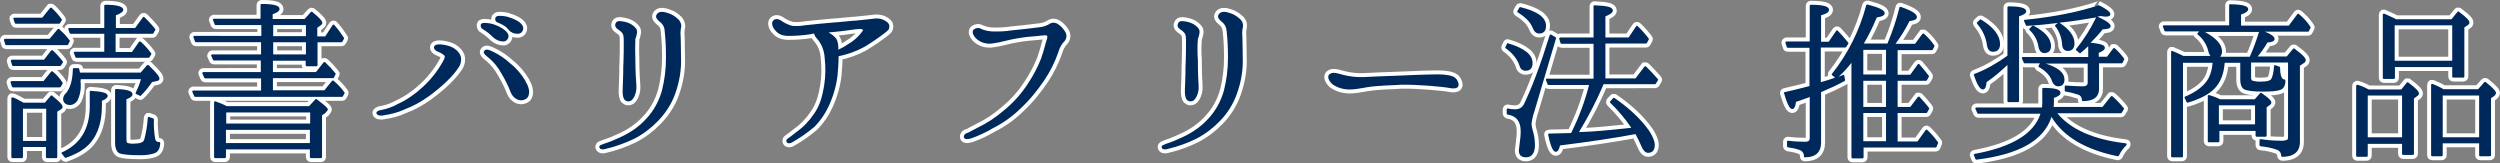 <?xml version="1.0" encoding="utf-8"?>
<!-- Generator: Adobe Illustrator 26.4.1, SVG Export Plug-In . SVG Version: 6.00 Build 0)  -->
<svg version="1.1" id="レイヤー_1" xmlns="http://www.w3.org/2000/svg" xmlns:xlink="http://www.w3.org/1999/xlink" x="0px"
	 y="0px" viewBox="0 0 947.1 61.9" style="enable-background:new 0 0 947.1 61.9;" xml:space="preserve">
<rect x="0" y="0" width="947.1" height="61.9" fill="#808080" stroke="none"/>
<style type="text/css">
	.st0{fill:none;stroke:#FFFFFF;stroke-width:3;stroke-miterlimit:10;}
	.st1{fill:#00295B;}
</style>
<g>
	<g>
		<path class="st0" d="M23.7,40.5c0-0.6-0.5-1.5-4-4.3c-0.2-0.1-0.4-0.1-0.5,0.1l-2.2,2.6l-8.1,0c-0.4-0.2-0.9-0.5-1.3-0.7
			c-0.9-0.5-1.8-1-2.7-1.3c-0.1,0-0.2,0-0.4,0c-0.1,0.1-0.2,0.2-0.2,0.3v22.3c0,0.2,0.2,0.4,0.4,0.4h3.6c0.2,0,0.4-0.2,0.4-0.4v-3.8
			h8.7v3.8c0,0.2,0.2,0.4,0.4,0.4h3.5c0.2,0,0.4-0.2,0.4-0.4V42.3l1.1-0.7C23.7,41.2,23.7,40.7,23.7,40.5z M8.7,53.4V41.2h8.8v12.2
			H8.7z"/>
		<path class="st0" d="M25.8,16.9l0.6-1.2c0.1-0.1,0.1-0.3,0-0.4c-1-1.3-2.1-2.6-3.3-3.6c-0.2-0.3-0.4-0.5-0.7-0.7
			c-0.2-0.1-0.4-0.1-0.5,0l-3.1,3.7H1.9c-0.1,0-0.2,0.1-0.3,0.2s-0.1,0.2-0.1,0.3L2,16.8c0,0.2,0.2,0.3,0.4,0.3h23.1
			C25.6,17.1,25.7,17,25.8,16.9z"/>
		<path class="st0" d="M4.9,33.1h17.8c0.1,0,0.3-0.1,0.3-0.2l0.7-1.2c0.1-0.1,0.1-0.3,0-0.4c-1-1.6-2.3-3-3.7-4.2
			C19.9,27,19.9,27,19.7,27c-0.1,0-0.2,0.1-0.3,0.1l-2.9,3.6H4.4c-0.1,0-0.2,0.1-0.3,0.2c-0.1,0.1-0.1,0.2-0.1,0.3l0.5,1.6
			C4.6,33,4.8,33.1,4.9,33.1z"/>
		<path class="st0" d="M60.3,53.8c-0.7,0.1-1.4-0.4-1.5-1.1c0,0,0,0,0,0c-0.4-2.4-0.6-4.9-0.5-7.4c0-0.2-0.1-0.3-0.2-0.4l-1.6-0.6
			c-0.1,0-0.2,0-0.3,0c-0.1,0.1-0.2,0.2-0.2,0.3c-0.2,2.8-0.6,5.6-1.4,8.4c-0.3,0.9-1.5,1.4-3.7,1.4c-0.9,0.1-1.9,0-2.7-0.3
			c-0.2-0.1-0.3-0.5-0.3-1.3V37.6c1.6-0.6,2.3-1.2,2.3-1.9c0-1.2-1.8-1.8-6.2-2c-0.1,0-0.2,0-0.3,0.1s-0.1,0.2-0.1,0.3v20
			c0,2,0.6,3.5,1.7,4c1,0.4,3.7,0.7,7.3,0.7c0,0,0,0,0,0c0.3,0,0.7,0,1,0c1.6,0,3.2-0.2,4.8-0.7c1.5-0.5,2.2-1.8,2.3-3.8
			c0-0.1,0-0.2-0.1-0.3C60.6,53.8,60.4,53.8,60.3,53.8z"/>
		<path class="st0" d="M34.4,34.4c-0.1,0-0.2,0-0.3,0.1C34,34.6,34,34.7,34,34.8v5.5c0,8.4-3.5,14.3-10.5,17.4
			c-0.1,0-0.2,0.1-0.2,0.2c0,0.1,0,0.2,0.1,0.3l1.1,1.4c0.1,0.1,0.2,0.2,0.3,0.2c0,0,0.1,0,0.1,0c4.3-1.5,7.5-3.4,9.6-6
			c2.7-3.3,4.1-7.9,4.1-13.6v-2c1.5-0.6,2.2-1.2,2.2-1.9C40.7,35.2,38.9,34.7,34.4,34.4z"/>
		<path class="st0" d="M4.6,24.7c0,0.2,0.2,0.3,0.4,0.3h17.8c0.1,0,0.2-0.1,0.3-0.2l0.7-1.1c0.1-0.1,0.1-0.3,0-0.4
			c-1.1-1.5-2.4-2.9-3.8-4.2C19.9,19,19.8,19,19.7,19c-0.1,0-0.2,0.1-0.3,0.1l-2.7,3.5l-12.2,0c0,0,0,0,0,0c-0.1,0-0.2,0.1-0.3,0.2
			c-0.1,0.1-0.1,0.2-0.1,0.3L4.6,24.7z"/>
		<path class="st0" d="M26.4,12.6c0.1,0.1,0.2,0.2,0.4,0.2h12.7v6.8H28.3c-0.1,0-0.2,0.1-0.3,0.2c-0.1,0.1-0.1,0.2,0,0.3l0.6,1.6
			c0.1,0.1,0.2,0.2,0.3,0.2h27.4c0.1,0,0.3-0.1,0.3-0.2l0.7-1.1c0.1-0.1,0.1-0.3,0-0.4c-1.2-1.6-2.5-3.1-4-4.4
			c-0.1-0.1-0.2-0.1-0.3-0.1c-0.1,0-0.2,0.1-0.3,0.1L50,19.7h-6.2v-6.9h14c0.1,0,0.3-0.1,0.3-0.2l0.7-1.2c0.1-0.1,0.1-0.3,0-0.4
			C58,9.9,57,8.9,56.1,7.9l-1.4-1.4c-0.1-0.1-0.2-0.1-0.3-0.1c-0.1,0-0.2,0.1-0.3,0.2l-2.9,4h-7.3V5.8c1.9-0.7,2.8-1.4,2.8-2.1
			c0-1.2-2.3-1.9-6.8-1.9c-0.2,0-0.4,0.2-0.4,0.4v8.4H26.2c-0.1,0-0.2,0.1-0.3,0.2c-0.1,0.1-0.1,0.2,0,0.3L26.4,12.6z"/>
		<path class="st0" d="M5.6,8.7C5.7,8.9,5.8,9,6,9h16.4c0.1,0,0.2-0.1,0.3-0.2l0.7-1.1c0.1-0.1,0.1-0.3,0-0.4
			c-1.1-1.5-2.4-3-3.8-4.3c-0.1-0.1-0.2-0.1-0.3-0.1c-0.1,0-0.2,0.1-0.3,0.1l-3,3.7l-10.6,0h0c-0.1,0-0.2,0.1-0.3,0.2
			S5.1,7.1,5.1,7.2L5.6,8.7z"/>
		<path class="st0" d="M51.6,35.6l1.4,0.7c0.1,0.1,0.3,0,0.4-0.1c1.5-1.5,2.9-3.2,4.2-5.1l1.8-0.4c0.4-0.1,1-0.2,1-0.9
			c0-0.6-0.5-1.7-4.1-5.1c-0.1-0.1-0.2-0.1-0.3-0.1c-0.1,0-0.2,0.1-0.3,0.1l-2.4,2.8l-23,0c-0.1-0.5-0.2-1-0.3-1.4
			c0-0.2-0.2-0.3-0.3-0.3L28,25.8c-0.1,0-0.2,0-0.3,0.1c-0.1,0.1-0.1,0.2-0.1,0.3c-0.1,4.2-1,7.3-2.7,9.2c-0.6,0.5-0.9,1.2-1,2
			c0,0.9,0.4,2.4,2.8,2.4c0,0,0,0,0,0c1.1-0.1,2.1-0.8,2.7-1.8c0.9-1.9,1.3-3.9,1.2-6c0-0.2,0-0.6-0.1-1.1L30.6,30h22.8
			c-0.5,1.8-1.2,3.5-2,5.1C51.3,35.3,51.4,35.6,51.6,35.6z"/>
		<path class="st0" d="M126.4,30.6c-0.1-0.1-0.2-0.1-0.3-0.1c-0.1,0-0.2,0.1-0.3,0.1l-2.9,3.6h-19.5v-4.6h22.8
			c0.1,0,0.3-0.1,0.3-0.2l0.6-1.2c0.1-0.1,0.1-0.3,0-0.4c-1.2-1.5-2.5-2.9-3.9-4.2c-0.1-0.1-0.2-0.1-0.3-0.1c-0.1,0-0.2,0.1-0.3,0.1
			l-2.9,3.7h-16.3V23h12.4v1.7c0,0.2,0.2,0.4,0.4,0.4h3.7c0.2,0,0.4-0.2,0.4-0.4V16h9.1c0.1,0,0.3-0.1,0.3-0.2l0.6-1.1
			c0.1-0.1,0.1-0.3,0-0.4c-1.1-1.7-2.3-3.3-3.7-4.9c-0.1-0.1-0.2-0.1-0.3-0.1c-0.1,0-0.2,0.1-0.3,0.2l-2.8,4.3h-3v-3.3l1.3-0.9
			c0.3-0.2,0.6-0.5,0.6-0.9c0-0.6-0.5-1.5-3.8-4.2c-0.2-0.1-0.4-0.1-0.5,0l-2.4,2.7h-12.1V5.4c1.7-0.6,2.6-1.2,2.6-2
			c0-1.3-2.1-1.9-6.8-1.9c-0.2,0-0.4,0.2-0.4,0.4v5.2H81c-0.1,0-0.2,0.1-0.3,0.2s-0.1,0.2,0,0.3l0.6,1.6c0.1,0.1,0.2,0.3,0.4,0.3
			h17.3v4.1H73.6c-0.1,0-0.2,0.1-0.3,0.2c-0.1,0.1-0.1,0.2,0,0.4l0.6,1.6c0.1,0.1,0.2,0.2,0.3,0.2h24.7v4.6H80.4
			c-0.1,0-0.2,0.1-0.3,0.2C80,20.9,80,21,80,21.1l0.7,1.6c0.1,0.1,0.2,0.2,0.3,0.2h17.8v4.4H77c-0.1,0-0.2,0.1-0.3,0.2
			c-0.1,0.1-0.1,0.2,0,0.4l0.7,1.6c0.1,0.1,0.2,0.2,0.3,0.2h21.2v4.6H73.2c-0.1,0-0.2,0.1-0.3,0.2c-0.1,0.1-0.1,0.2,0,0.4l0.7,1.6
			c0.1,0.1,0.2,0.2,0.3,0.2h55.7c0.1,0,0.3-0.1,0.3-0.2l0.6-1.1c0.1-0.1,0.1-0.3,0-0.4C129.3,33.3,127.9,31.9,126.4,30.6z
			 M103.5,13.6V9.5h12.4v4.2H103.5z M115.9,16v4.6h-12.4V16L115.9,16z"/>
		<path class="st0" d="M120,37.6c-0.2-0.1-0.4-0.1-0.5,0l-2.4,2.6l-31.2,0c-1.4-0.7-2.8-1.3-4.3-1.8c-0.1,0-0.2,0-0.3,0
			c-0.1,0.1-0.2,0.2-0.2,0.3v20.8c0,0.2,0.2,0.4,0.4,0.4h3.7c0.2,0,0.4-0.2,0.4-0.4v-2.9h31.8v2.9c0,0.2,0.2,0.4,0.4,0.4h3.8
			c0.2,0,0.4-0.2,0.4-0.4V43.7l1.4-1l0.2-0.3c0.4-0.4,0.6-0.7,0.6-1C124.1,40.9,123.4,40.2,120,37.6z M117.4,49.2v5l-31.8,0v-5
			H117.4z M85.7,46.8v-4.2h31.8v4.2H85.7z"/>
		<path class="st0" d="M171.1,17.8c-1.4-0.6-2.9-0.9-4.5-1c-2,0-2.2,0.8-2.2,1.2c0,0.6,0.5,1.2,1.5,1.6c0.9,0.3,1.7,0.8,2.4,1.4
			c0.4,0.3,0.2,1-0.4,2.1c-2.1,3.8-4.7,7.1-7.9,10c-2.8,2.6-6,4.8-9.5,6.4c-1.8,1-3.7,1.7-5.8,2.1c-1.4,0.2-2.1,0.6-2.1,1.2
			c0,0.2,0.1,0.4,0.3,0.6c0.3,0.3,0.9,0.4,1.5,0.4c0.3,0,0.6,0,0.9-0.1c2.8-0.4,5.5-1.1,8.1-2.3c3.2-1.2,6.2-2.9,9-4.9
			c5.1-3.7,9.5-7.9,11.5-11.2c0.8-1.3,1-2.8,0.6-4.1C173.8,19.4,172.2,18.3,171.1,17.8z"/>
		<path class="st0" d="M188.5,8.5c2.1,0.9,3.2,1.5,4.2,2.8c0.8,1,2,1.5,3.3,1.5c0.3,0,0.5,0,0.8-0.1c0.2-0.1,0.4-0.2,0.6-0.3
			c0.4-0.3,0.7-0.8,0.8-1.4c0.1-0.5-0.1-1.1-0.4-1.5c-0.8-1.4-3.3-2.4-4.5-2.8c-1.3-0.5-2.6-0.7-4-0.7c-0.4,0-1.1,0-1.5,0.5
			c0,0.1-0.1,0.2-0.1,0.3C187.4,7.5,187.8,8.3,188.5,8.5z"/>
		<path class="st0" d="M190.5,15.7c0.2,0,0.3,0,0.5,0c0,0,0,0,0,0c0.2-0.1,0.5-0.1,0.7-0.3c0.5-0.3,0.8-0.8,0.9-1.3s0-1.1-0.3-1.5
			c-0.8-1.3-2.9-2.5-4.5-3.1c-1.3-0.5-2.6-0.8-3.9-0.8c-0.5-0.1-1.1,0-1.6,0.3c-0.1,0-0.1,0.1-0.1,0.2c-0.3,0.8,0.1,1.6,0.8,1.9
			c1.5,0.9,2.8,2,4,3.2C188,15.1,189.2,15.7,190.5,15.7z"/>
		<path class="st0" d="M199.1,30.7c-1.5-2.5-3.4-4.8-5.7-6.6c-2-1.9-4.3-3.4-6.8-4.6c-1.3-0.6-2.4-1.1-3.1-0.3
			c-0.2,0.2-0.3,0.5-0.2,0.7c0.1,0.6,0.7,1.1,1.6,1.8c2.1,1.7,3.8,3.8,5.1,6.2c1.3,2.2,2.5,4.5,3.4,6.9c0.5,1.4,1.5,2.4,2.6,2.9
			c0.5,0.2,0.9,0.3,1.4,0.3c0.5,0,1-0.1,1.4-0.3c0.8-0.3,1.3-0.9,1.5-1.7c0.4-1.4,0-3.3-1.2-5.1C199.1,30.8,199.1,30.8,199.1,30.7z"
			/>
		<path class="st0" d="M234.6,11.5l0.2,0.1c1.1,0.9,1.5,1.4,1.5,3.5c0,0.5,0,1.1,0,1.6c0,1.7,0,3.6-0.1,6.6c-0.1,1.5-0.1,3-0.1,4.4
			c-0.1,2.4-0.1,4.4-0.2,5.9c-0.1,2.3,0.1,3.5,0.8,4.3c0.1,0.1,0.3,0.2,0.5,0.3c0.3,0.2,0.6,0.2,0.9,0.2c0.7,0,1.3-0.4,1.7-1
			c1-1.4,1.4-3.1,1.3-4.8c-0.1-1.2-0.4-5.5-0.4-10c-0.1-2.6-0.1-5.2,0-7.8c0.1-0.3,0.2-0.6,0.3-0.9c0.3-1.1,0.7-2.3-0.2-3.3
			c-1.1-1.3-2.7-2.1-4.4-2.4c-1.7-0.3-2.8-0.4-3.2,0.7C232.7,10.1,233.6,10.8,234.6,11.5z"/>
		<path class="st0" d="M256.5,6.9c-0.9-0.8-1.9-1.4-3-1.8c-2.5-0.9-3.8-0.8-4.6,0.2c-1,1.2,0.3,2.3,1.1,3c1.1,0.8,1.8,2.1,1.8,3.5
			c0.4,3.4,0.5,6.8,0.5,10.2c0,4.1-0.5,8.2-1.5,12.2c-1.1,4-3.1,7.7-5.9,10.7c-2.7,3-6,5.3-9.7,7c-2.1,1-4.3,1.9-6.5,2.6
			c-0.2,0.1-0.3,0.1-0.5,0.2c-0.5,0.2-1,0.3-1.1,0.7c-0.1,0.2-0.1,0.3,0,0.5c0.2,0.5,0.6,0.7,1.3,0.7c0.3,0,0.7-0.1,1.1-0.2
			c3.8-0.9,7.4-2.2,10.9-3.9c3.3-1.7,6.3-4,8.9-6.7c2.9-3,5.1-6.4,6.5-10.3c1.6-4.5,2.4-9.1,2.2-13.8c0-2.7-0.1-4.9-0.1-6.6
			c0-1-0.1-1.9-0.1-2.5c0-0.9,0.1-1.7,0.3-2.6C258.1,8.7,257.5,7.6,256.5,6.9z"/>
		<path class="st0" d="M335.4,7.9C335.4,7.9,335.4,7.9,335.4,7.9c-1.1-0.7-2.4-1-3.8-0.9c-1.4,0.2-4.4,0.5-7.4,0.8l-1.5,0.1
			c-2.9,0.3-6.2,0.6-7.8,0.7c-1.5,0.1-2.9,0.3-4.4,0.4c-1.7,0.2-3.5,0.4-5.8,0.6c-1.5,0.3-3,0.3-4.5,0.2c-1.3-0.3-2.6-0.9-3.7-1.6
			c-0.7-0.5-2.4-1.7-3.6-0.4c-0.7,0.7-0.4,2.3,0.6,3.5c1,1.2,2.2,2.3,5.3,2.3c2.7,0,5.4-0.2,8.1-0.6c0.5-0.1,1-0.2,1.5-0.3
			c0.2,0.7,0.5,1.3,1,1.8c1.8,2,2.8,4.5,3,7.2c0.4,3.6,0.4,7.2-0.2,10.8c-0.6,3.5-1.4,7.2-3.8,10.6c-1.8,2.7-4.1,5.1-6.8,7
			c-0.7,0.5-1.3,1-1.8,1.4c-0.6,0.4-1,0.8-1.4,1c-0.5,0.3-0.6,0.8-0.4,1.3c0.2,0.3,0.5,0.5,0.9,0.5c0.3,0,0.6-0.1,0.9-0.2
			c3.2-1.8,6.1-3.8,8.9-6.2c2.2-2.3,4-4.9,5.3-7.8c1.7-3.7,2.8-7.5,3.3-11.5c0.2-2.4,0.4-4.9,0.4-7.3c3.4-0.7,6.6-1.8,9.7-3.5
			c2.7-1.6,5.3-3.4,7.8-5.3c1.6-1.2,1.7-1.6,1.7-2.4C337,9,336.2,8.4,335.4,7.9z M325.8,13C325.8,13,325.8,13,325.8,13
			c-1.2,1.4-2.6,2.6-4.3,3.6c-1.2,0.8-2.5,1.6-3.9,2.2c0-0.1,0-0.2,0-0.3c0-0.2,0-0.5,0-0.7c-0.1-1.4-0.3-3-1.6-4
			c-0.6-0.6-1.4-1.1-2.1-1.5c1.1-0.1,2.2-0.2,3.1-0.3c1.5-0.1,3.3-0.4,4.9-0.6c1.5-0.2,2.8-0.4,3.4-0.4c1.2-0.1,1.6,0.2,1.7,0.4
			C327,11.3,327,11.6,325.8,13z"/>
		<path class="st0" d="M400.6,9C400.6,9,400.6,9,400.6,9c-1.5-0.8-2.6-0.3-3.6,0.4c-1.2,0.6-2.5,0.9-3.9,1c-2.2,0.3-6.6,0.8-9.8,1.1
			c-2.5,0.4-5.1,0.5-7.6,0.4c-1.4-0.1-2.7-0.4-3.9-0.9c-0.9-0.6-2-0.5-2.8,0.1c-0.3,0.2-0.5,0.6-0.5,1c0,1,0.8,2.2,1.9,3
			c1.7,1.3,3.9,1.7,6,1.3c1.4-0.2,2.9-0.5,4.4-0.9c1.4-0.3,2.8-0.7,4.2-0.9c2.8-0.5,5.6-0.8,8.5-1l0.8-0.1c1-0.1,2.1-0.2,2.3,0
			c0.3,0.3,0.2,0.9-0.2,2c-0.2,0.5-0.3,1.1-0.5,1.8c-0.4,1.4-0.9,3.2-1.5,4.9c-1.3,3.3-3,6.5-5,9.5c-2.5,3.9-5.7,7.4-9.3,10.3
			c-2.9,2.5-6.1,4.6-9.6,6.3c-1.1,0.6-1.9,1-2.5,1.3c-0.7,0.4-1.2,0.7-1.6,0.8c-0.5,0.1-0.9,0.4-1.1,0.8c-0.2,0.3-0.2,0.6-0.1,0.9
			c0.1,0.4,0.5,0.6,1.2,0.6c0.4,0,1-0.1,1.6-0.3c2.8-1,5.6-2.3,8.1-3.8c3.8-1.9,7.2-4.3,10.2-7.2c3.6-3.3,6.7-7.1,9.4-11.1
			c2.2-3.3,4-6.9,5.3-10.7c0.4-1.4,1.1-2.7,2-3.7c1-0.9,1.3-2.4,0.7-3.6C402.9,10.9,401.9,9.8,400.6,9z"/>
		<path class="st0" d="M447.6,11.5l0.2,0.1c1.1,0.9,1.5,1.4,1.5,3.5c0,0.5,0,1.1,0,1.6c0,1.7,0,3.6-0.1,6.6c-0.1,1.5-0.1,3-0.1,4.4
			c-0.1,2.4-0.1,4.4-0.2,5.9c-0.1,2.3,0.1,3.5,0.8,4.3c0.1,0.1,0.3,0.2,0.5,0.3c0.3,0.2,0.6,0.2,0.9,0.2c0.7,0,1.3-0.4,1.7-1
			c1-1.4,1.4-3.1,1.3-4.8c-0.1-0.8-0.3-5.2-0.3-10c-0.2-2.6-0.2-5.2,0-7.8c0.1-0.3,0.2-0.6,0.3-0.9c0.3-1.1,0.7-2.3-0.2-3.3
			c-1.1-1.3-2.7-2.1-4.4-2.4c-1.6-0.3-2.8-0.4-3.2,0.7C445.7,10.1,446.6,10.8,447.6,11.5z"/>
		<path class="st0" d="M469.4,6.9c-0.9-0.8-1.9-1.4-3-1.8c-2.5-0.9-3.7-0.8-4.6,0.2c-1,1.2,0.3,2.3,1.1,3c1.1,0.8,1.7,2.1,1.8,3.5
			c0.4,3.4,0.5,6.8,0.5,10.2c0,4.1-0.5,8.2-1.5,12.2c-1.1,4-3.1,7.7-5.9,10.7c-2.7,3-6,5.3-9.7,7c-2.1,1-4.2,1.9-6.4,2.6
			c-0.2,0.1-0.3,0.1-0.4,0.2c-0.6,0.2-1.4,0.5-1.2,1.2c0.1,0.5,0.6,0.7,1.3,0.7c0.3,0,0.7-0.1,1.1-0.2c3.8-0.9,7.4-2.2,10.8-3.9
			c3.3-1.7,6.3-4,8.9-6.7c2.9-3,5-6.4,6.4-10.3c1.6-4.5,2.4-9.1,2.2-13.8c0-2.7-0.1-4.9-0.1-6.6c0-1-0.1-1.9-0.1-2.5
			c0-0.9,0.1-1.7,0.3-2.6C471,8.7,470.4,7.6,469.4,6.9z"/>
		<path class="st0" d="M550.2,28.9c-1.7-0.7-5-0.8-7.5-0.7c-1.4,0-3.9,0.1-6.6,0.2c-2.9,0.1-5.9,0.2-7.5,0.3c-3,0.1-8.8,0.3-12,0.5
			c-2.6,0.1-5.1-0.2-7.6-0.8c-0.3-0.1-0.5-0.2-0.8-0.2c-1.6-0.5-3.4-1-4.5-0.1c-0.3,0.2-0.5,0.6-0.5,1.1c0,0.9,0.7,2,1.7,2.8
			c1.9,1.3,4.1,1.9,6.4,1.9c0.1,0,0.2,0,0.2,0c1.5,0,3.3-0.3,5-0.6c1.1-0.2,2.2-0.4,3.2-0.5c2.8-0.3,6.8-0.5,9.5-0.6l1.5-0.1
			c2.7-0.1,8.4,0.2,10.8,0.4c2.7,0.2,6.6,0.6,8,0.9c1.1,0.2,1.9,0.1,2.5-0.2c0.3-0.2,0.5-0.5,0.6-1
			C552.5,30.6,551.5,29.3,550.2,28.9z"/>
		<path class="st0" d="M575,4.7c2.9,1.8,4.8,3.7,5.6,5.8c0,0,0,0,0,0c0.6,1.5,1.4,2.2,2.5,2.2c1.2,0,2.6-0.5,2.6-2.9
			c0-3.2-3.2-5.5-9.7-7.1c-0.2,0-0.3,0-0.4,0.2l-0.7,1.2C574.7,4.4,574.8,4.6,575,4.7z"/>
		<path class="st0" d="M623.6,25.2c-0.1-0.1-0.2-0.1-0.3-0.1c-0.1,0-0.2,0.1-0.3,0.1l-3.4,4.5h-11.4l0-13.2h15.4
			c0.1,0,0.3-0.1,0.3-0.2l0.7-1.3c0.1-0.1,0.1-0.3,0-0.4c-1.3-1.7-2.7-3.3-4.2-4.7c-0.1-0.1-0.2-0.1-0.3-0.1c-0.1,0-0.2,0.1-0.3,0.2
			l-2.8,4.2h-8.8v-8c1.9-0.8,2.8-1.4,2.8-2.2c0-1.3-2-1.8-6.9-2c-0.1,0-0.2,0-0.3,0.1c-0.1,0.1-0.1,0.2-0.1,0.3v11.8h-12.6
			c-0.1,0-0.2,0.1-0.3,0.2c-0.1,0.1-0.1,0.2-0.1,0.3l0.5,1.6c0,0.2,0.2,0.3,0.4,0.3h12.1v13.2H586c-0.1,0-0.2,0.1-0.3,0.2
			c-0.1,0.1-0.1,0.2,0,0.4l0.6,1.6c0.1,0.1,0.2,0.2,0.3,0.2H602c-1.6,6.3-3.9,12.4-6.8,18.2l-8.3,0.2c-0.1,0-0.2,0.1-0.3,0.1
			s-0.1,0.2-0.1,0.3c1.2,5.8,2.2,6.5,2.9,6.5c0.7,0,1.2-0.7,1.6-2.4c10.5-1.3,20.1-2.7,28.6-4.3c1,1.9,1.6,3.1,2,4.1
			c0.8,2,1.7,3,2.7,3c1.2,0,2.6-0.5,2.6-3c0-1.4-0.7-3.1-2.1-5.3c-3.1-4.4-7.4-8.5-13.2-12.5c-0.2-0.1-0.4-0.1-0.5,0.1l-1.1,1.2
			c-0.1,0.2-0.1,0.4,0,0.5c3,2.9,5.7,6.1,8,9.5c-0.9,0.1-1.8,0.2-2.7,0.3c-5.1,0.5-10.4,1.1-16,1.3l-1.1,0
			c3.4-5.6,6.5-11.5,9.1-17.6c0-0.2,0.1-0.3,0.2-0.5H627c0.1,0,0.2-0.1,0.3-0.2l0.8-1.3c0.1-0.1,0.1-0.3,0-0.4
			C626.7,28.4,625.2,26.8,623.6,25.2z"/>
		<path class="st0" d="M575.7,25c0.2,1.1,1.2,1.8,2.2,1.8c0,0,0.1,0,0.1,0c1.7,0,2.6-1,2.6-2.9c0-3.2-3-5.6-9.3-7.5
			c-0.2-0.1-0.4,0-0.4,0.2l-0.6,1.2c-0.1,0.2,0,0.4,0.1,0.5C572.9,20,574.8,22.3,575.7,25z"/>
		<path class="st0" d="M580.2,47c0.1-1.2,0.4-2.4,0.7-3.6l0.3-0.9l8.3-28c0-0.2,0-0.3-0.2-0.4l-1.7-1c-0.1-0.1-0.2-0.1-0.3,0
			c-0.1,0-0.2,0.1-0.2,0.2c-3.5,11.3-6.8,20-9.7,26c-0.6,1.4-2,2.2-3.6,2.1c-0.9,0-1.8-0.1-2.6-0.3c-0.1,0-0.2,0-0.3,0.1
			c-0.1,0.1-0.1,0.2-0.1,0.3V43c0,0.2,0.1,0.3,0.3,0.4c3.4,0.5,5,2.6,5,6.4c0,1.5-0.2,3.1-0.4,4.6c-0.2,1.6-0.3,2.5-0.3,2.6
			c0,1.7,0.9,2.6,2.7,2.6c1.5,0,3.4-0.8,3.4-4.6c0-2-0.3-3.9-0.9-5.8C580.4,48.6,580.3,47.8,580.2,47z"/>
		<path class="st0" d="M730.1,49.2c-0.1-0.1-0.2-0.1-0.3-0.1c-0.1,0-0.2,0.1-0.3,0.2l-3.1,4.3h-7.5V42.8h10.9c0.1,0,0.3-0.1,0.3-0.2
			l0.7-1.3c0.1-0.1,0.1-0.3,0-0.4c-1.3-1.7-2.6-3.1-3.6-4.2c-0.1-0.1-0.2-0.1-0.3-0.1c-0.1,0-0.2,0.1-0.3,0.1l-2.9,3.8h-4.8v-9.9
			h10.8c0.1,0,0.3-0.1,0.3-0.2l0.7-1.3c0.1-0.1,0.1-0.3,0-0.4c-1.1-1.5-2.4-3-3.6-4.4c-0.1-0.1-0.2-0.1-0.3-0.1
			c-0.1,0-0.2,0.1-0.3,0.2l-2.8,3.9h-4.8v-9.3h13c0.1,0,0.3-0.1,0.3-0.2l0.6-1.2c0.1-0.1,0.1-0.3,0-0.4c-1.1-1.6-2.4-3.1-3.9-4.4
			c-0.1-0.1-0.2-0.1-0.3-0.1c-0.1,0-0.2,0.1-0.3,0.1l-2.8,3.8h-7.4c2-2.7,3.8-5.6,5.3-8.6c1.4-0.2,2.8-0.5,2.8-1.5
			c0-0.8-0.6-2-6.1-3.9c-0.1,0-0.2,0-0.3,0c-0.1,0.1-0.2,0.1-0.2,0.2c-1.1,4.5-2.6,9-4.4,13.3c0,0.1-0.1,0.3-0.2,0.4h-8.9
			c1.9-3.2,3.5-6.5,4.9-9.9c2.1-0.3,3-0.8,3-1.6c0-1.1-1.9-2.1-6.5-3.3c-0.2,0-0.4,0.1-0.5,0.3c-2.5,9.5-6.9,18.3-13,26
			c-0.1,0.2-0.1,0.4,0.1,0.5l1.1,0.9c-1.6,0.6-3.4,1.2-5.3,1.7c0,0,0,0,0,0l-0.1,0V18h9.3c0.1,0,0.2-0.1,0.3-0.2l0.8-1.2
			c0.1-0.1,0.1-0.3,0-0.4c-1.4-1.8-2.8-3.3-4-4.6c-0.1-0.1-0.2-0.1-0.3-0.1c-0.1,0-0.2,0.1-0.3,0.2l-2.8,4.1h-2.9v-10
			c2.1-0.6,3-1.2,3-2.1c0-1.3-2.3-1.9-6.9-1.9c-0.2,0-0.4,0.2-0.4,0.4v13.5h-8.8c-0.1,0-0.2,0.1-0.3,0.2s-0.1,0.2-0.1,0.3l0.5,1.6
			c0,0.2,0.2,0.3,0.4,0.3h8.2v14.5c-2.1,0.6-5.2,1.3-9.4,2.3c-0.1,0-0.2,0.1-0.2,0.2c-0.1,0.1-0.1,0.2,0,0.3
			c1.5,5.2,2.4,5.9,3.1,5.9c0.7,0,1.2-0.9,1.4-2.7c2.1-0.7,3.7-1.3,4.8-1.7l0.4-0.2v15.6c0,0.7-0.2,1.4-1.7,1.4
			c-2.2,0-4.3-0.1-6.5-0.4c-0.1,0-0.2,0-0.3,0.1c-0.1,0.1-0.1,0.2-0.1,0.3v1.7c0,0.2,0.1,0.3,0.3,0.4c1.5,0.2,3,0.5,4.4,1
			c1,0.3,1.8,1.3,1.7,2.4c0,0.1,0,0.2,0.1,0.3c0.1,0.1,0.2,0.1,0.3,0.1c4,0,6.1-1.9,6.1-5.6V34.9c3.1-1.3,5.9-2.6,8.9-4.2
			c0.1-0.1,0.2-0.2,0.2-0.4l-0.3-1.6c0-0.1-0.1-0.2-0.2-0.3c-0.1-0.1-0.2-0.1-0.3,0l-0.7,0.3c-0.3,0.1-0.7,0.2-1,0.4
			c1.8-1.6,3.4-3.4,4.9-5.3v35.8c0,0.2,0.2,0.4,0.4,0.4h3.8c0.2,0,0.4-0.2,0.4-0.4v-3.7h27.3c0.1,0,0.3-0.1,0.3-0.2l0.6-1.4
			c0.1-0.1,0-0.3,0-0.4C733,52.2,731.6,50.6,730.1,49.2z M714.5,42.8v10.7h-8.6V42.8L714.5,42.8z M714.5,18.9v9.3h-8.6v-9.3H714.5z
			 M714.5,30.6v9.9h-8.6v-9.9L714.5,30.6z"/>
		<path class="st0" d="M774.5,20.1c1.6,0,2.5-0.9,2.5-2.7c0-2.8-2.2-5.4-6.7-7.7c-0.1-0.1-0.3,0-0.4,0.1l-1,1
			c-0.1,0.1-0.1,0.2-0.1,0.3c0,0.1,0,0.2,0.1,0.3c1.7,1.6,2.9,3.7,3.3,6C772.5,19.7,773.7,20.1,774.5,20.1z"/>
		<path class="st0" d="M766.8,7.7c-0.1,0.1-0.1,0.2,0,0.3l0.7,1.6c0.1,0.1,0.2,0.2,0.3,0.2c0,0,0,0,0,0c3.9-0.2,7.9-0.6,11.8-1.1
			l-0.9,0.7c-0.2,0.1-0.2,0.4-0.1,0.5c1.5,1.9,2.4,4.3,2.6,6.7c0,1.7,0.8,2.7,2.1,2.7c1.2,0,2.6-0.5,2.6-2.9c0-2.7-1.9-5.3-5.7-7.8
			c4.7-0.5,9.3-1.2,13.9-2c-2.1,4.3-4.6,8.3-7.6,12c-0.1,0.2-0.1,0.4,0.1,0.5l1.2,1c0.1,0.1,0.2,0.1,0.2,0.1c0.1,0,0.2,0,0.2-0.1
			c1-0.8,1.9-1.7,2.9-2.6v4.1h-24.8c-0.1,0-0.2,0.1-0.3,0.2c-0.1,0.1-0.1,0.2,0,0.4l0.7,1.6c0.1,0.1,0.2,0.2,0.3,0.2h5.8l-0.5,0.9
			c-0.1,0.2,0,0.4,0.1,0.5c2.7,1.5,4.4,3.4,5,5.4c0.5,1.2,1.3,1.9,2.3,1.9c1.6,0,2.4-0.9,2.4-2.6c0-2.5-2.3-4.5-7.1-6h15.9v7.2
			c0,0.6-0.2,1.4-1.8,1.4c-1.7,0-3.8-0.1-6.5-0.3c-0.1,0-0.2,0-0.3,0.1c-0.1,0.1-0.1,0.2-0.1,0.3v1.5c0,0.2,0.1,0.3,0.3,0.4
			c1.5,0.2,3.1,0.6,4.6,1.1c1,0.2,1.6,1.1,1.6,2.1c0,0.1,0,0.2,0.1,0.3s0.2,0.1,0.3,0.1c5.1,0,6.1-2.5,6.1-4.6V24l8.6,0
			c0.1,0,0.3-0.1,0.3-0.2l0.6-1.2c0.1-0.1,0.1-0.3,0-0.4c-1-1.4-2.2-2.7-3.5-3.9c-0.1-0.1-0.2-0.1-0.3-0.1c-0.1,0-0.2,0.1-0.3,0.1
			l-2.4,3.2h-3.1v-1.5c1.6-0.6,2.3-1.2,2.3-1.9c0-0.7-0.6-1.5-5.4-1.9c1.6-1.6,3.2-3.3,4.6-5.1c1.3,0,3-0.2,3-1.2
			c0-0.6-0.6-1.6-5-3.6c0.4-0.1,0.7-0.1,1.1-0.2c0.4,0,0.7,0.1,1,0.1c0.4,0.1,0.8,0.1,1.1,0.1c1.6,0,1.7-0.7,1.7-0.9
			c0-0.6-0.6-1.6-4.7-3.6C795.2,2,795,2,795,2c-7.4,2.5-16.8,4.4-27.9,5.5C766.9,7.5,766.8,7.6,766.8,7.7z"/>
		<path class="st0" d="M752.7,16.9c0.3,2.3,1.4,2.7,2.3,2.7c1.8,0,2.7-1,2.7-2.9c0-3.2-2.3-6.3-7.2-9.3c-0.1-0.1-0.3-0.1-0.5,0.1
			l-1,1c-0.1,0.1-0.1,0.4,0,0.5C751,11.3,752.3,14,752.7,16.9z"/>
		<path class="st0" d="M805.4,54.3c-12.3-1.4-21-5.3-26-11.4h24.1c0.1,0,0.3-0.1,0.3-0.2l0.8-1.3c0.1-0.1,0.1-0.3,0-0.4
			c-1.3-1.6-2.7-3.1-4.3-4.5c-0.1-0.1-0.2-0.1-0.3-0.1c-0.1,0-0.2,0.1-0.3,0.1l-3.2,4h-18.5l0-0.1c0.1-0.6,0.1-1.1,0.1-1.5v-1.8
			c1.5-0.5,2.5-1.1,2.5-1.9c0-1.3-2-1.9-6.5-1.9c-0.1,0-0.2,0-0.3,0.1c-0.1,0.1-0.1,0.2-0.1,0.3V39c0,0.6-0.1,1.1-0.1,1.7h-24.9
			c-0.1,0-0.2,0.1-0.3,0.2s-0.1,0.2,0,0.4l0.7,1.6c0.1,0.1,0.2,0.2,0.3,0.2h23.6c-2.4,7.5-10.7,12.6-24.9,15.2
			c-0.1,0-0.2,0.1-0.3,0.2c-0.1,0.1-0.1,0.2,0,0.3l0.6,1.5c0.1,0.1,0.2,0.2,0.3,0.2c0,0,0,0,0,0c16.3-2,25.6-7.3,28.5-16.2
			c4.4,7.4,12.8,12.4,25.1,14.9c0.2,0,0.3-0.1,0.4-0.2c0.7-1.5,1.6-2.8,2.8-3.9c0.1-0.1,0.2-0.3,0.1-0.4
			C805.7,54.4,805.5,54.3,805.4,54.3z"/>
		<path class="st0" d="M751.2,33.9c1,0,1.3-1.5,1.4-2.8c2.8-1.9,5.4-4.1,7.9-6.5l0,13.7c0,0.2,0.2,0.4,0.4,0.4h3.6
			c0.2,0,0.4-0.2,0.4-0.4V6.2c1.8-0.6,2.7-1.2,2.7-1.9c0-1.3-2.2-1.9-6.7-1.9c-0.2,0-0.4,0.2-0.4,0.4v18.3c-3.9,2.8-8,5.2-12.5,6.9
			c-0.2,0.1-0.3,0.3-0.2,0.5C749,32.1,750.1,33.9,751.2,33.9z"/>
		<path class="st0" d="M870.9,5.3c-0.1-0.1-0.2-0.1-0.3-0.1c-0.1,0-0.2,0.1-0.3,0.2l-3.2,4.3h-18.1V5.5c1.3-0.4,2.7-1.1,2.7-2
			c0-0.8-0.7-1.8-6.8-1.9c-0.1,0-0.2,0-0.3,0.1c-0.1,0.1-0.1,0.2-0.1,0.3v7.6l-24.8,0c-0.1,0-0.2,0.1-0.3,0.2
			c-0.1,0.1-0.1,0.2,0,0.3l0.6,1.6c0.1,0.1,0.2,0.2,0.3,0.2h12.8l-0.6,0.7c-0.1,0.2-0.1,0.4,0.1,0.5c2,1.6,3.4,3.8,4,6.3
			c0.2,0.9,0.5,1.4,0.8,1.8h-10.2c-1.4-0.7-2.8-1.3-4.2-1.9c-0.1,0-0.2,0-0.3,0c-0.1,0.1-0.2,0.2-0.2,0.3v39.6
			c0,0.2,0.2,0.4,0.4,0.4h3.7c0.2,0,0.4-0.2,0.4-0.4V23.8h11.2c-0.1,2-0.6,4-1.5,5.8c-1.6,2.9-4.6,5.2-8.9,7c-0.1,0-0.2,0.1-0.2,0.2
			c0,0.1,0,0.2,0,0.3l0.8,1.6c0.1,0.2,0.3,0.2,0.4,0.2c4.7-1.4,8.1-3.2,10.2-5.4c2.3-2.4,3.5-5.6,3.8-9.7h5.9v6.5
			c0,1.7,0.5,2.9,1.4,3.5c1.1,0.6,3.4,0.9,7.2,0.9c3.4,0,5.6-0.2,6.7-0.7c1.2-0.5,1.8-1.6,1.8-3.5c0-0.2-0.2-0.4-0.4-0.4
			c-1,0-1.6-1.6-1.6-4.5c0-0.2-0.1-0.3-0.2-0.3l-1.6-0.6c-0.1,0-0.2,0-0.3,0s-0.2,0.2-0.2,0.3c-0.2,2.6-0.6,4.2-1.1,5
			c-0.5,0.6-1.7,0.9-3.6,0.9c-1.2,0.1-2.4,0-3.6-0.4c-0.2-0.1-0.4-0.4-0.4-1.3v-5.5h14v28c0,1.1-0.2,1.3-0.5,1.3
			c-0.8,0.3-1.6,0.4-2.4,0.3c-2.5,0-5-0.2-7.5-0.6c-0.1,0-0.2,0-0.3,0.1c-0.1,0.1-0.1,0.2-0.1,0.3V55c0,0.2,0.1,0.4,0.3,0.4
			c2.1,0.2,4.2,0.6,6.2,1.3c1,0.3,1.7,1.2,1.7,2.3c0,0.2,0.2,0.4,0.4,0.4c5.5,0,6.7-3,6.7-5.5v-29l1.5-1c0.4-0.2,0.7-0.6,0.7-1.1
			c0-0.6-0.5-1.6-4.3-4.4c-0.2-0.1-0.4-0.1-0.5,0.1l-2.4,2.9h-11c1.4-1.7,2.6-3.4,3.7-5.3c1.4-0.1,2.7-0.4,2.7-1.3
			c0-0.9-1.1-1.8-3.7-2.8h16.4c0.1,0,0.3-0.1,0.3-0.2l0.6-1.2c0.1-0.1,0.1-0.3,0-0.4C874.2,8.4,872.6,6.7,870.9,5.3z M852.3,21.5
			h-11.2c0.4-0.5,0.7-1.1,0.7-2c0-2.6-2.1-5-6.5-7.4h20.5C854.8,15.3,853.7,18.4,852.3,21.5z"/>
		<path class="st0" d="M858.7,51.3V40.6l1.2-0.8c0.3-0.2,0.5-0.5,0.6-0.9c0-0.5-0.4-1.4-3.8-3.7c-0.2-0.1-0.4-0.1-0.5,0.1l-2,2.3
			h-13.2c-1.3-0.7-2.7-1.2-4.2-1.6c-0.1,0-0.2,0-0.3,0.1c-0.1,0.1-0.1,0.2-0.1,0.3v17.1c0,0.2,0.2,0.4,0.4,0.4h3.6
			c0.2,0,0.4-0.2,0.4-0.4v-3.9h13.7v1.8c0,0.2,0.2,0.4,0.4,0.4h3.6C858.5,51.7,858.7,51.5,858.7,51.3z M854.3,39.9v7.2h-13.7v-7.2
			H854.3z"/>
		<path class="st0" d="M903.1,29.9h3.8c0.2,0,0.4-0.2,0.4-0.4v-4.1H929V29c0,0.2,0.2,0.4,0.4,0.4h3.8c0.2,0,0.4-0.2,0.4-0.4V10.4
			l1.3-0.9c0.4-0.2,0.7-0.6,0.6-1c0-0.7-0.7-1.6-4-4.1c-0.2-0.1-0.4-0.1-0.5,0.1l-2.3,2.8h-21L907.2,7c-0.6-0.3-1.2-0.6-1.7-0.8
			c-0.9-0.4-1.7-0.8-2.2-1c-0.1,0-0.2,0-0.4,0c-0.1,0.1-0.2,0.2-0.2,0.3v24C902.7,29.7,902.9,29.9,903.1,29.9z M907.2,23V9.6H929V23
			H907.2z"/>
		<path class="st0" d="M912.3,31.2c-0.2-0.1-0.4-0.1-0.5,0.1l-2.1,2.6h-12.3c-1.4-0.7-2.8-1.4-4.3-1.8c-0.1,0-0.2,0-0.3,0.1
			c-0.1,0.1-0.2,0.2-0.2,0.3v26.5c0,0.2,0.2,0.4,0.4,0.4h3.6c0.2,0,0.4-0.2,0.4-0.4v-4.5h13v3.8c0,0.2,0.2,0.4,0.4,0.4h3.7
			c0.2,0,0.4-0.2,0.4-0.4v-21l1.1-0.8c0.7-0.4,0.8-0.9,0.8-1.1C916.3,34.6,915.7,33.8,912.3,31.2z M910,36.2V52h-13V36.2H910z"/>
		<path class="st0" d="M941.7,31.1c-0.2-0.1-0.4-0.1-0.5,0l-2.4,2.7h-13.1c-1.3-0.8-2.7-1.4-4.1-2c-0.1,0-0.2,0-0.4,0
			c-0.1,0.1-0.2,0.2-0.2,0.3v26.7c0,0.2,0.2,0.4,0.4,0.4h3.6c0.2,0,0.4-0.2,0.4-0.4v-4.5h13.8v4.5c0,0.2,0.2,0.4,0.4,0.4h3.7
			c0.2,0,0.4-0.2,0.4-0.4V37.2l1.3-0.9c0.3-0.3,0.5-0.6,0.6-1.1C945.6,34.8,945.1,33.8,941.7,31.1z M939.2,36.2V52h-13.8V36.2H939.2
			z"/>
	</g>
	<g>
		<path class="st1" d="M23.7,40.5c0-0.6-0.5-1.5-4-4.3c-0.2-0.1-0.4-0.1-0.5,0.1l-2.2,2.6l-8.1,0c-0.4-0.2-0.9-0.5-1.3-0.7
			c-0.9-0.5-1.8-1-2.7-1.3c-0.1,0-0.2,0-0.4,0c-0.1,0.1-0.2,0.2-0.2,0.3v22.3c0,0.2,0.2,0.4,0.4,0.4h3.6c0.2,0,0.4-0.2,0.4-0.4v-3.8
			h8.7v3.8c0,0.2,0.2,0.4,0.4,0.4h3.5c0.2,0,0.4-0.2,0.4-0.4V42.3l1.1-0.7C23.7,41.2,23.7,40.7,23.7,40.5z M8.7,53.4V41.2h8.8v12.2
			H8.7z"/>
		<path class="st1" d="M25.8,16.9l0.6-1.2c0.1-0.1,0.1-0.3,0-0.4c-1-1.3-2.1-2.6-3.3-3.6c-0.2-0.3-0.4-0.5-0.7-0.7
			c-0.2-0.1-0.4-0.1-0.5,0l-3.1,3.7H1.9c-0.1,0-0.2,0.1-0.3,0.2s-0.1,0.2-0.1,0.3L2,16.8c0,0.2,0.2,0.3,0.4,0.3h23.1
			C25.6,17.1,25.7,17,25.8,16.9z"/>
		<path class="st1" d="M4.9,33.1h17.8c0.1,0,0.3-0.1,0.3-0.2l0.7-1.2c0.1-0.1,0.1-0.3,0-0.4c-1-1.6-2.3-3-3.7-4.2
			C19.9,27,19.9,27,19.7,27c-0.1,0-0.2,0.1-0.3,0.1l-2.9,3.6H4.4c-0.1,0-0.2,0.1-0.3,0.2c-0.1,0.1-0.1,0.2-0.1,0.3l0.5,1.6
			C4.6,33,4.8,33.1,4.9,33.1z"/>
		<path class="st1" d="M60.3,53.8c-0.7,0.1-1.4-0.4-1.5-1.1c0,0,0,0,0,0c-0.4-2.4-0.6-4.9-0.5-7.4c0-0.2-0.1-0.3-0.2-0.4l-1.6-0.6
			c-0.1,0-0.2,0-0.3,0c-0.1,0.1-0.2,0.2-0.2,0.3c-0.2,2.8-0.6,5.6-1.4,8.4c-0.3,0.9-1.5,1.4-3.7,1.4c-0.9,0.1-1.9,0-2.7-0.3
			c-0.2-0.1-0.3-0.5-0.3-1.3V37.6c1.6-0.6,2.3-1.2,2.3-1.9c0-1.2-1.8-1.8-6.2-2c-0.1,0-0.2,0-0.3,0.1s-0.1,0.2-0.1,0.3v20
			c0,2,0.6,3.5,1.7,4c1,0.4,3.7,0.7,7.3,0.7c0,0,0,0,0,0c0.3,0,0.7,0,1,0c1.6,0,3.2-0.2,4.8-0.7c1.5-0.5,2.2-1.8,2.3-3.8
			c0-0.1,0-0.2-0.1-0.3C60.6,53.8,60.4,53.8,60.3,53.8z"/>
		<path class="st1" d="M34.4,34.4c-0.1,0-0.2,0-0.3,0.1C34,34.6,34,34.7,34,34.8v5.5c0,8.4-3.5,14.3-10.5,17.4
			c-0.1,0-0.2,0.1-0.2,0.2c0,0.1,0,0.2,0.1,0.3l1.1,1.4c0.1,0.1,0.2,0.2,0.3,0.2c0,0,0.1,0,0.1,0c4.3-1.5,7.5-3.4,9.6-6
			c2.7-3.3,4.1-7.9,4.1-13.6v-2c1.5-0.6,2.2-1.2,2.2-1.9C40.7,35.2,38.9,34.7,34.4,34.4z"/>
		<path class="st1" d="M4.6,24.7c0,0.2,0.2,0.3,0.4,0.3h17.8c0.1,0,0.2-0.1,0.3-0.2l0.7-1.1c0.1-0.1,0.1-0.3,0-0.4
			c-1.1-1.5-2.4-2.9-3.8-4.2C19.9,19,19.8,19,19.7,19c-0.1,0-0.2,0.1-0.3,0.1l-2.7,3.5l-12.2,0c0,0,0,0,0,0c-0.1,0-0.2,0.1-0.3,0.2
			c-0.1,0.1-0.1,0.2-0.1,0.3L4.6,24.7z"/>
		<path class="st1" d="M26.4,12.6c0.1,0.1,0.2,0.2,0.4,0.2h12.7v6.8H28.3c-0.1,0-0.2,0.1-0.3,0.2c-0.1,0.1-0.1,0.2,0,0.3l0.6,1.6
			c0.1,0.1,0.2,0.2,0.3,0.2h27.4c0.1,0,0.3-0.1,0.3-0.2l0.7-1.1c0.1-0.1,0.1-0.3,0-0.4c-1.2-1.6-2.5-3.1-4-4.4
			c-0.1-0.1-0.2-0.1-0.3-0.1c-0.1,0-0.2,0.1-0.3,0.1L50,19.7h-6.2v-6.9h14c0.1,0,0.3-0.1,0.3-0.2l0.7-1.2c0.1-0.1,0.1-0.3,0-0.4
			C58,9.9,57,8.9,56.1,7.9l-1.4-1.4c-0.1-0.1-0.2-0.1-0.3-0.1c-0.1,0-0.2,0.1-0.3,0.2l-2.9,4h-7.3V5.8c1.9-0.7,2.8-1.4,2.8-2.1
			c0-1.2-2.3-1.9-6.8-1.9c-0.2,0-0.4,0.2-0.4,0.4v8.4H26.2c-0.1,0-0.2,0.1-0.3,0.2c-0.1,0.1-0.1,0.2,0,0.3L26.4,12.6z"/>
		<path class="st1" d="M5.6,8.7C5.7,8.9,5.8,9,6,9h16.4c0.1,0,0.2-0.1,0.3-0.2l0.7-1.1c0.1-0.1,0.1-0.3,0-0.4
			c-1.1-1.5-2.4-3-3.8-4.3c-0.1-0.1-0.2-0.1-0.3-0.1c-0.1,0-0.2,0.1-0.3,0.1l-3,3.7l-10.6,0h0c-0.1,0-0.2,0.1-0.3,0.2
			S5.1,7.1,5.1,7.2L5.6,8.7z"/>
		<path class="st1" d="M51.6,35.6l1.4,0.7c0.1,0.1,0.3,0,0.4-0.1c1.5-1.5,2.9-3.2,4.2-5.1l1.8-0.4c0.4-0.1,1-0.2,1-0.9
			c0-0.6-0.5-1.7-4.1-5.1c-0.1-0.1-0.2-0.1-0.3-0.1c-0.1,0-0.2,0.1-0.3,0.1l-2.4,2.8l-23,0c-0.1-0.5-0.2-1-0.3-1.4
			c0-0.2-0.2-0.3-0.3-0.3L28,25.8c-0.1,0-0.2,0-0.3,0.1c-0.1,0.1-0.1,0.2-0.1,0.3c-0.1,4.2-1,7.3-2.7,9.2c-0.6,0.5-0.9,1.2-1,2
			c0,0.9,0.4,2.4,2.8,2.4c0,0,0,0,0,0c1.1-0.1,2.1-0.8,2.7-1.8c0.9-1.9,1.3-3.9,1.2-6c0-0.2,0-0.6-0.1-1.1L30.6,30h22.8
			c-0.5,1.8-1.2,3.5-2,5.1C51.3,35.3,51.4,35.6,51.6,35.6z"/>
		<path class="st1" d="M126.4,30.6c-0.1-0.1-0.2-0.1-0.3-0.1c-0.1,0-0.2,0.1-0.3,0.1l-2.9,3.6h-19.5v-4.6h22.8
			c0.1,0,0.3-0.1,0.3-0.2l0.6-1.2c0.1-0.1,0.1-0.3,0-0.4c-1.2-1.5-2.5-2.9-3.9-4.2c-0.1-0.1-0.2-0.1-0.3-0.1c-0.1,0-0.2,0.1-0.3,0.1
			l-2.9,3.7h-16.3V23h12.4v1.7c0,0.2,0.2,0.4,0.4,0.4h3.7c0.2,0,0.4-0.2,0.4-0.4V16h9.1c0.1,0,0.3-0.1,0.3-0.2l0.6-1.1
			c0.1-0.1,0.1-0.3,0-0.4c-1.1-1.7-2.3-3.3-3.7-4.9c-0.1-0.1-0.2-0.1-0.3-0.1c-0.1,0-0.2,0.1-0.3,0.2l-2.8,4.3h-3v-3.3l1.3-0.9
			c0.3-0.2,0.6-0.5,0.6-0.9c0-0.6-0.5-1.5-3.8-4.2c-0.2-0.1-0.4-0.1-0.5,0l-2.4,2.7h-12.1V5.4c1.7-0.6,2.6-1.2,2.6-2
			c0-1.3-2.1-1.9-6.8-1.9c-0.2,0-0.4,0.2-0.4,0.4v5.2H81c-0.1,0-0.2,0.1-0.3,0.2s-0.1,0.2,0,0.3l0.6,1.6c0.1,0.1,0.2,0.3,0.4,0.3
			h17.3v4.1H73.6c-0.1,0-0.2,0.1-0.3,0.2c-0.1,0.1-0.1,0.2,0,0.4l0.6,1.6c0.1,0.1,0.2,0.2,0.3,0.2h24.7v4.6H80.4
			c-0.1,0-0.2,0.1-0.3,0.2C80,20.9,80,21,80,21.1l0.7,1.6c0.1,0.1,0.2,0.2,0.3,0.2h17.8v4.4H77c-0.1,0-0.2,0.1-0.3,0.2
			c-0.1,0.1-0.1,0.2,0,0.4l0.7,1.6c0.1,0.1,0.2,0.2,0.3,0.2h21.2v4.6H73.2c-0.1,0-0.2,0.1-0.3,0.2c-0.1,0.1-0.1,0.2,0,0.4l0.7,1.6
			c0.1,0.1,0.2,0.2,0.3,0.2h55.7c0.1,0,0.3-0.1,0.3-0.2l0.6-1.1c0.1-0.1,0.1-0.3,0-0.4C129.3,33.3,127.9,31.9,126.4,30.6z
			 M103.5,13.6V9.5h12.4v4.2H103.5z M115.9,16v4.6h-12.4V16L115.9,16z"/>
		<path class="st1" d="M120,37.6c-0.2-0.1-0.4-0.1-0.5,0l-2.4,2.6l-31.2,0c-1.4-0.7-2.8-1.3-4.3-1.8c-0.1,0-0.2,0-0.3,0
			c-0.1,0.1-0.2,0.2-0.2,0.3v20.8c0,0.2,0.2,0.4,0.4,0.4h3.7c0.2,0,0.4-0.2,0.4-0.4v-2.9h31.8v2.9c0,0.2,0.2,0.4,0.4,0.4h3.8
			c0.2,0,0.4-0.2,0.4-0.4V43.7l1.4-1l0.2-0.3c0.4-0.4,0.6-0.7,0.6-1C124.1,40.9,123.4,40.2,120,37.6z M117.4,49.2v5l-31.8,0v-5
			H117.4z M85.7,46.8v-4.2h31.8v4.2H85.7z"/>
		<path class="st1" d="M171.1,17.8c-1.4-0.6-2.9-0.9-4.5-1c-2,0-2.2,0.8-2.2,1.2c0,0.6,0.5,1.2,1.5,1.6c0.9,0.3,1.7,0.8,2.4,1.4
			c0.4,0.3,0.2,1-0.4,2.1c-2.1,3.8-4.7,7.1-7.9,10c-2.8,2.6-6,4.8-9.5,6.4c-1.8,1-3.7,1.7-5.8,2.1c-1.4,0.2-2.1,0.6-2.1,1.2
			c0,0.2,0.1,0.4,0.3,0.6c0.3,0.3,0.9,0.4,1.5,0.4c0.3,0,0.6,0,0.9-0.1c2.8-0.4,5.5-1.1,8.1-2.3c3.2-1.2,6.2-2.9,9-4.9
			c5.1-3.7,9.5-7.9,11.5-11.2c0.8-1.3,1-2.8,0.6-4.1C173.8,19.4,172.2,18.3,171.1,17.8z"/>
		<path class="st1" d="M188.5,8.5c2.1,0.9,3.2,1.5,4.2,2.8c0.8,1,2,1.5,3.3,1.5c0.3,0,0.5,0,0.8-0.1c0.2-0.1,0.4-0.2,0.6-0.3
			c0.4-0.3,0.7-0.8,0.8-1.4c0.1-0.5-0.1-1.1-0.4-1.5c-0.8-1.4-3.3-2.4-4.5-2.8c-1.3-0.5-2.6-0.7-4-0.7c-0.4,0-1.1,0-1.5,0.5
			c0,0.1-0.1,0.2-0.1,0.3C187.4,7.5,187.8,8.3,188.5,8.5z"/>
		<path class="st1" d="M190.5,15.7c0.2,0,0.3,0,0.5,0c0,0,0,0,0,0c0.2-0.1,0.5-0.1,0.7-0.3c0.5-0.3,0.8-0.8,0.9-1.3s0-1.1-0.3-1.5
			c-0.8-1.3-2.9-2.5-4.5-3.1c-1.3-0.5-2.6-0.8-3.9-0.8c-0.5-0.1-1.1,0-1.6,0.3c-0.1,0-0.1,0.1-0.1,0.2c-0.3,0.8,0.1,1.6,0.8,1.9
			c1.5,0.9,2.8,2,4,3.2C188,15.1,189.2,15.7,190.5,15.7z"/>
		<path class="st1" d="M199.1,30.7c-1.5-2.5-3.4-4.8-5.7-6.6c-2-1.9-4.3-3.4-6.8-4.6c-1.3-0.6-2.4-1.1-3.1-0.3
			c-0.2,0.2-0.3,0.5-0.2,0.7c0.1,0.6,0.7,1.1,1.6,1.8c2.1,1.7,3.8,3.8,5.1,6.2c1.3,2.2,2.5,4.5,3.4,6.9c0.5,1.4,1.5,2.4,2.6,2.9
			c0.5,0.2,0.9,0.3,1.4,0.3c0.5,0,1-0.1,1.4-0.3c0.8-0.3,1.3-0.9,1.5-1.7c0.4-1.4,0-3.3-1.2-5.1C199.1,30.8,199.1,30.8,199.1,30.7z"
			/>
		<path class="st1" d="M234.6,11.5l0.2,0.1c1.1,0.9,1.5,1.4,1.5,3.5c0,0.5,0,1.1,0,1.6c0,1.7,0,3.6-0.1,6.6c-0.1,1.5-0.1,3-0.1,4.4
			c-0.1,2.4-0.1,4.4-0.2,5.9c-0.1,2.3,0.1,3.5,0.8,4.3c0.1,0.1,0.3,0.2,0.5,0.3c0.3,0.2,0.6,0.2,0.9,0.2c0.7,0,1.3-0.4,1.7-1
			c1-1.4,1.4-3.1,1.3-4.8c-0.1-1.2-0.4-5.5-0.4-10c-0.1-2.6-0.1-5.2,0-7.8c0.1-0.3,0.2-0.6,0.3-0.9c0.3-1.1,0.7-2.3-0.2-3.3
			c-1.1-1.3-2.7-2.1-4.4-2.4c-1.7-0.3-2.8-0.4-3.2,0.7C232.7,10.1,233.6,10.8,234.6,11.5z"/>
		<path class="st1" d="M256.5,6.9c-0.9-0.8-1.9-1.4-3-1.8c-2.5-0.9-3.8-0.8-4.6,0.2c-1,1.2,0.3,2.3,1.1,3c1.1,0.8,1.8,2.1,1.8,3.5
			c0.4,3.4,0.5,6.8,0.5,10.2c0,4.1-0.5,8.2-1.5,12.2c-1.1,4-3.1,7.7-5.9,10.7c-2.7,3-6,5.3-9.7,7c-2.1,1-4.3,1.9-6.5,2.6
			c-0.2,0.1-0.3,0.1-0.5,0.2c-0.5,0.2-1,0.3-1.1,0.7c-0.1,0.2-0.1,0.3,0,0.5c0.2,0.5,0.6,0.7,1.3,0.7c0.3,0,0.7-0.1,1.1-0.2
			c3.8-0.9,7.4-2.2,10.9-3.9c3.3-1.7,6.3-4,8.9-6.7c2.9-3,5.1-6.4,6.5-10.3c1.6-4.5,2.4-9.1,2.2-13.8c0-2.7-0.1-4.9-0.1-6.6
			c0-1-0.1-1.9-0.1-2.5c0-0.9,0.1-1.7,0.3-2.6C258.1,8.7,257.5,7.6,256.5,6.9z"/>
		<path class="st1" d="M335.4,7.9C335.4,7.9,335.4,7.9,335.4,7.9c-1.1-0.7-2.4-1-3.8-0.9c-1.4,0.2-4.4,0.5-7.4,0.8l-1.5,0.1
			c-2.9,0.3-6.2,0.6-7.8,0.7c-1.5,0.1-2.9,0.3-4.4,0.4c-1.7,0.2-3.5,0.4-5.8,0.6c-1.5,0.3-3,0.3-4.5,0.2c-1.3-0.3-2.6-0.9-3.7-1.6
			c-0.7-0.5-2.4-1.7-3.6-0.4c-0.7,0.7-0.4,2.3,0.6,3.5c1,1.2,2.2,2.3,5.3,2.3c2.7,0,5.4-0.2,8.1-0.6c0.5-0.1,1-0.2,1.5-0.3
			c0.2,0.7,0.5,1.3,1,1.8c1.8,2,2.8,4.5,3,7.2c0.4,3.6,0.4,7.2-0.2,10.8c-0.6,3.5-1.4,7.2-3.8,10.6c-1.8,2.7-4.1,5.1-6.8,7
			c-0.7,0.5-1.3,1-1.8,1.4c-0.6,0.4-1,0.8-1.4,1c-0.5,0.3-0.6,0.8-0.4,1.3c0.2,0.3,0.5,0.5,0.9,0.5c0.3,0,0.6-0.1,0.9-0.2
			c3.2-1.8,6.1-3.8,8.9-6.2c2.2-2.3,4-4.9,5.3-7.8c1.7-3.7,2.8-7.5,3.3-11.5c0.2-2.4,0.4-4.9,0.4-7.3c3.4-0.7,6.6-1.8,9.7-3.5
			c2.7-1.6,5.3-3.4,7.8-5.3c1.6-1.2,1.7-1.6,1.7-2.4C337,9,336.2,8.4,335.4,7.9z M325.8,13C325.8,13,325.8,13,325.8,13
			c-1.2,1.4-2.6,2.6-4.3,3.6c-1.2,0.8-2.5,1.6-3.9,2.2c0-0.1,0-0.2,0-0.3c0-0.2,0-0.5,0-0.7c-0.1-1.4-0.3-3-1.6-4
			c-0.6-0.6-1.4-1.1-2.1-1.5c1.1-0.1,2.2-0.2,3.1-0.3c1.5-0.1,3.3-0.4,4.9-0.6c1.5-0.2,2.8-0.4,3.4-0.4c1.2-0.1,1.6,0.2,1.7,0.4
			C327,11.3,327,11.6,325.8,13z"/>
		<path class="st1" d="M400.6,9C400.6,9,400.6,9,400.6,9c-1.5-0.8-2.6-0.3-3.6,0.4c-1.2,0.6-2.5,0.9-3.9,1c-2.2,0.3-6.6,0.8-9.8,1.1
			c-2.5,0.4-5.1,0.5-7.6,0.4c-1.4-0.1-2.7-0.4-3.9-0.9c-0.9-0.6-2-0.5-2.8,0.1c-0.3,0.2-0.5,0.6-0.5,1c0,1,0.8,2.2,1.9,3
			c1.7,1.3,3.9,1.7,6,1.3c1.4-0.2,2.9-0.5,4.4-0.9c1.4-0.3,2.8-0.7,4.2-0.9c2.8-0.5,5.6-0.8,8.5-1l0.8-0.1c1-0.1,2.1-0.2,2.3,0
			c0.3,0.3,0.2,0.9-0.2,2c-0.2,0.5-0.3,1.1-0.5,1.8c-0.4,1.4-0.9,3.2-1.5,4.9c-1.3,3.3-3,6.5-5,9.5c-2.5,3.9-5.7,7.4-9.3,10.3
			c-2.9,2.5-6.1,4.6-9.6,6.3c-1.1,0.6-1.9,1-2.5,1.3c-0.7,0.4-1.2,0.7-1.6,0.8c-0.5,0.1-0.9,0.4-1.1,0.8c-0.2,0.3-0.2,0.6-0.1,0.9
			c0.1,0.4,0.5,0.6,1.2,0.6c0.4,0,1-0.1,1.6-0.3c2.8-1,5.6-2.3,8.1-3.8c3.8-1.9,7.2-4.3,10.2-7.2c3.6-3.3,6.7-7.1,9.4-11.1
			c2.2-3.3,4-6.9,5.3-10.7c0.4-1.4,1.1-2.7,2-3.7c1-0.9,1.3-2.4,0.7-3.6C402.9,10.9,401.9,9.8,400.6,9z"/>
		<path class="st1" d="M447.6,11.5l0.2,0.1c1.1,0.9,1.5,1.4,1.5,3.5c0,0.5,0,1.1,0,1.6c0,1.7,0,3.6-0.1,6.6c-0.1,1.5-0.1,3-0.1,4.4
			c-0.1,2.4-0.1,4.4-0.2,5.9c-0.1,2.3,0.1,3.5,0.8,4.3c0.1,0.1,0.3,0.2,0.5,0.3c0.3,0.2,0.6,0.2,0.9,0.2c0.7,0,1.3-0.4,1.7-1
			c1-1.4,1.4-3.1,1.3-4.8c-0.1-0.8-0.3-5.2-0.3-10c-0.2-2.6-0.2-5.2,0-7.8c0.1-0.3,0.2-0.6,0.3-0.9c0.3-1.1,0.7-2.3-0.2-3.3
			c-1.1-1.3-2.7-2.1-4.4-2.4c-1.6-0.3-2.8-0.4-3.2,0.7C445.7,10.1,446.6,10.8,447.6,11.5z"/>
		<path class="st1" d="M469.4,6.9c-0.9-0.8-1.9-1.4-3-1.8c-2.5-0.9-3.7-0.8-4.6,0.2c-1,1.2,0.3,2.3,1.1,3c1.1,0.8,1.7,2.1,1.8,3.5
			c0.4,3.4,0.5,6.8,0.5,10.2c0,4.1-0.5,8.2-1.5,12.2c-1.1,4-3.1,7.7-5.9,10.7c-2.7,3-6,5.3-9.7,7c-2.1,1-4.2,1.9-6.4,2.6
			c-0.2,0.1-0.3,0.1-0.4,0.2c-0.6,0.2-1.4,0.5-1.2,1.2c0.1,0.5,0.6,0.7,1.3,0.7c0.3,0,0.7-0.1,1.1-0.2c3.8-0.9,7.4-2.2,10.8-3.9
			c3.3-1.7,6.3-4,8.9-6.7c2.9-3,5-6.4,6.4-10.3c1.6-4.5,2.4-9.1,2.2-13.8c0-2.7-0.1-4.9-0.1-6.6c0-1-0.1-1.9-0.1-2.5
			c0-0.9,0.1-1.7,0.3-2.6C471,8.7,470.4,7.6,469.4,6.9z"/>
		<path class="st1" d="M550.2,28.9c-1.7-0.7-5-0.8-7.5-0.7c-1.4,0-3.9,0.1-6.6,0.2c-2.9,0.1-5.9,0.2-7.5,0.3c-3,0.1-8.8,0.3-12,0.5
			c-2.6,0.1-5.1-0.2-7.6-0.8c-0.3-0.1-0.5-0.2-0.8-0.2c-1.6-0.5-3.4-1-4.5-0.1c-0.3,0.2-0.5,0.6-0.5,1.1c0,0.9,0.7,2,1.7,2.8
			c1.9,1.3,4.1,1.9,6.4,1.9c0.1,0,0.2,0,0.2,0c1.5,0,3.3-0.3,5-0.6c1.1-0.2,2.2-0.4,3.2-0.5c2.8-0.3,6.8-0.5,9.5-0.6l1.5-0.1
			c2.7-0.1,8.4,0.2,10.8,0.4c2.7,0.2,6.6,0.6,8,0.9c1.1,0.2,1.9,0.1,2.5-0.2c0.3-0.2,0.5-0.5,0.6-1
			C552.5,30.6,551.5,29.3,550.2,28.9z"/>
		<path class="st1" d="M575,4.7c2.9,1.8,4.8,3.7,5.6,5.8c0,0,0,0,0,0c0.6,1.5,1.4,2.2,2.5,2.2c1.2,0,2.6-0.5,2.6-2.9
			c0-3.2-3.2-5.5-9.7-7.1c-0.2,0-0.3,0-0.4,0.2l-0.7,1.2C574.7,4.4,574.8,4.6,575,4.7z"/>
		<path class="st1" d="M623.6,25.2c-0.1-0.1-0.2-0.1-0.3-0.1c-0.1,0-0.2,0.1-0.3,0.1l-3.4,4.5h-11.4l0-13.2h15.4
			c0.1,0,0.3-0.1,0.3-0.2l0.7-1.3c0.1-0.1,0.1-0.3,0-0.4c-1.3-1.7-2.7-3.3-4.2-4.7c-0.1-0.1-0.2-0.1-0.3-0.1c-0.1,0-0.2,0.1-0.3,0.2
			l-2.8,4.2h-8.8v-8c1.9-0.8,2.8-1.4,2.8-2.2c0-1.3-2-1.8-6.9-2c-0.1,0-0.2,0-0.3,0.1c-0.1,0.1-0.1,0.2-0.1,0.3v11.8h-12.6
			c-0.1,0-0.2,0.1-0.3,0.2c-0.1,0.1-0.1,0.2-0.1,0.3l0.5,1.6c0,0.2,0.2,0.3,0.4,0.3h12.1v13.2H586c-0.1,0-0.2,0.1-0.3,0.2
			c-0.1,0.1-0.1,0.2,0,0.4l0.6,1.6c0.1,0.1,0.2,0.2,0.3,0.2H602c-1.6,6.3-3.9,12.4-6.8,18.2l-8.3,0.2c-0.1,0-0.2,0.1-0.3,0.1
			s-0.1,0.2-0.1,0.3c1.2,5.8,2.2,6.5,2.9,6.5c0.7,0,1.2-0.7,1.6-2.4c10.5-1.3,20.1-2.7,28.6-4.3c1,1.9,1.6,3.1,2,4.1
			c0.8,2,1.7,3,2.7,3c1.2,0,2.6-0.5,2.6-3c0-1.4-0.7-3.1-2.1-5.3c-3.1-4.4-7.4-8.5-13.2-12.5c-0.2-0.1-0.4-0.1-0.5,0.1l-1.1,1.2
			c-0.1,0.2-0.1,0.4,0,0.5c3,2.9,5.7,6.1,8,9.5c-0.9,0.1-1.8,0.2-2.7,0.3c-5.1,0.5-10.4,1.1-16,1.3l-1.1,0
			c3.4-5.6,6.5-11.5,9.1-17.6c0-0.2,0.1-0.3,0.2-0.5H627c0.1,0,0.2-0.1,0.3-0.2l0.8-1.3c0.1-0.1,0.1-0.3,0-0.4
			C626.7,28.4,625.2,26.8,623.6,25.2z"/>
		<path class="st1" d="M575.7,25c0.2,1.1,1.2,1.8,2.2,1.8c0,0,0.1,0,0.1,0c1.7,0,2.6-1,2.6-2.9c0-3.2-3-5.6-9.3-7.5
			c-0.2-0.1-0.4,0-0.4,0.2l-0.6,1.2c-0.1,0.2,0,0.4,0.1,0.5C572.9,20,574.8,22.3,575.7,25z"/>
		<path class="st1" d="M580.2,47c0.1-1.2,0.4-2.4,0.7-3.6l0.3-0.9l8.3-28c0-0.2,0-0.3-0.2-0.4l-1.7-1c-0.1-0.1-0.2-0.1-0.3,0
			c-0.1,0-0.2,0.1-0.2,0.2c-3.5,11.3-6.8,20-9.7,26c-0.6,1.4-2,2.2-3.6,2.1c-0.9,0-1.8-0.1-2.6-0.3c-0.1,0-0.2,0-0.3,0.1
			c-0.1,0.1-0.1,0.2-0.1,0.3V43c0,0.2,0.1,0.3,0.3,0.4c3.4,0.5,5,2.6,5,6.4c0,1.5-0.2,3.1-0.4,4.6c-0.2,1.6-0.3,2.5-0.3,2.6
			c0,1.7,0.9,2.6,2.7,2.6c1.5,0,3.4-0.8,3.4-4.6c0-2-0.3-3.9-0.9-5.8C580.4,48.6,580.3,47.8,580.2,47z"/>
		<path class="st1" d="M730.1,49.2c-0.1-0.1-0.2-0.1-0.3-0.1c-0.1,0-0.2,0.1-0.3,0.2l-3.1,4.3h-7.5V42.8h10.9c0.1,0,0.3-0.1,0.3-0.2
			l0.7-1.3c0.1-0.1,0.1-0.3,0-0.4c-1.3-1.7-2.6-3.1-3.6-4.2c-0.1-0.1-0.2-0.1-0.3-0.1c-0.1,0-0.2,0.1-0.3,0.1l-2.9,3.8h-4.8v-9.9
			h10.8c0.1,0,0.3-0.1,0.3-0.2l0.7-1.3c0.1-0.1,0.1-0.3,0-0.4c-1.1-1.5-2.4-3-3.6-4.4c-0.1-0.1-0.2-0.1-0.3-0.1
			c-0.1,0-0.2,0.1-0.3,0.2l-2.8,3.9h-4.8v-9.3h13c0.1,0,0.3-0.1,0.3-0.2l0.6-1.2c0.1-0.1,0.1-0.3,0-0.4c-1.1-1.6-2.4-3.1-3.9-4.4
			c-0.1-0.1-0.2-0.1-0.3-0.1c-0.1,0-0.2,0.1-0.3,0.1l-2.8,3.8h-7.4c2-2.7,3.8-5.6,5.3-8.6c1.4-0.2,2.8-0.5,2.8-1.5
			c0-0.8-0.6-2-6.1-3.9c-0.1,0-0.2,0-0.3,0c-0.1,0.1-0.2,0.1-0.2,0.2c-1.1,4.5-2.6,9-4.4,13.3c0,0.1-0.1,0.3-0.2,0.4h-8.9
			c1.9-3.2,3.5-6.5,4.9-9.9c2.1-0.3,3-0.8,3-1.6c0-1.1-1.9-2.1-6.5-3.3c-0.2,0-0.4,0.1-0.5,0.3c-2.5,9.5-6.9,18.3-13,26
			c-0.1,0.2-0.1,0.4,0.1,0.5l1.1,0.9c-1.6,0.6-3.4,1.2-5.3,1.7c0,0,0,0,0,0l-0.1,0V18h9.3c0.1,0,0.2-0.1,0.3-0.2l0.8-1.2
			c0.1-0.1,0.1-0.3,0-0.4c-1.4-1.8-2.8-3.3-4-4.6c-0.1-0.1-0.2-0.1-0.3-0.1c-0.1,0-0.2,0.1-0.3,0.2l-2.8,4.1h-2.9v-10
			c2.1-0.6,3-1.2,3-2.1c0-1.3-2.3-1.9-6.9-1.9c-0.2,0-0.4,0.2-0.4,0.4v13.5h-8.8c-0.1,0-0.2,0.1-0.3,0.2s-0.1,0.2-0.1,0.3l0.5,1.6
			c0,0.2,0.2,0.3,0.4,0.3h8.2v14.5c-2.1,0.6-5.2,1.3-9.4,2.3c-0.1,0-0.2,0.1-0.2,0.2c-0.1,0.1-0.1,0.2,0,0.3
			c1.5,5.2,2.4,5.9,3.1,5.9c0.7,0,1.2-0.9,1.4-2.7c2.1-0.7,3.7-1.3,4.8-1.7l0.4-0.2v15.6c0,0.7-0.2,1.4-1.7,1.4
			c-2.2,0-4.3-0.1-6.5-0.4c-0.1,0-0.2,0-0.3,0.1c-0.1,0.1-0.1,0.2-0.1,0.3v1.7c0,0.2,0.1,0.3,0.3,0.4c1.5,0.2,3,0.5,4.4,1
			c1,0.3,1.8,1.3,1.7,2.4c0,0.1,0,0.2,0.1,0.3c0.1,0.1,0.2,0.1,0.3,0.1c4,0,6.1-1.9,6.1-5.6V34.9c3.1-1.3,5.9-2.6,8.9-4.2
			c0.1-0.1,0.2-0.2,0.2-0.4l-0.3-1.6c0-0.1-0.1-0.2-0.2-0.3c-0.1-0.1-0.2-0.1-0.3,0l-0.7,0.3c-0.3,0.1-0.7,0.2-1,0.4
			c1.8-1.6,3.4-3.4,4.9-5.3v35.8c0,0.2,0.2,0.4,0.4,0.4h3.8c0.2,0,0.4-0.2,0.4-0.4v-3.7h27.3c0.1,0,0.3-0.1,0.3-0.2l0.6-1.4
			c0.1-0.1,0-0.3,0-0.4C733,52.2,731.6,50.6,730.1,49.2z M714.5,42.8v10.7h-8.6V42.8L714.5,42.8z M714.5,18.9v9.3h-8.6v-9.3H714.5z
			 M714.5,30.6v9.9h-8.6v-9.9L714.5,30.6z"/>
		<path class="st1" d="M774.5,20.1c1.6,0,2.5-0.9,2.5-2.7c0-2.8-2.2-5.4-6.7-7.7c-0.1-0.1-0.3,0-0.4,0.1l-1,1
			c-0.1,0.1-0.1,0.2-0.1,0.3c0,0.1,0,0.2,0.1,0.3c1.7,1.6,2.9,3.7,3.3,6C772.5,19.7,773.7,20.1,774.5,20.1z"/>
		<path class="st1" d="M766.8,7.7c-0.1,0.1-0.1,0.2,0,0.3l0.7,1.6c0.1,0.1,0.2,0.2,0.3,0.2c0,0,0,0,0,0c3.9-0.2,7.9-0.6,11.8-1.1
			l-0.9,0.7c-0.2,0.1-0.2,0.4-0.1,0.5c1.5,1.9,2.4,4.3,2.6,6.7c0,1.7,0.8,2.7,2.1,2.7c1.2,0,2.6-0.5,2.6-2.9c0-2.7-1.9-5.3-5.7-7.8
			c4.7-0.5,9.3-1.2,13.9-2c-2.1,4.3-4.6,8.3-7.6,12c-0.1,0.2-0.1,0.4,0.1,0.5l1.2,1c0.1,0.1,0.2,0.1,0.2,0.1c0.1,0,0.2,0,0.2-0.1
			c1-0.8,1.9-1.7,2.9-2.6v4.1h-24.8c-0.1,0-0.2,0.1-0.3,0.2c-0.1,0.1-0.1,0.2,0,0.4l0.7,1.6c0.1,0.1,0.2,0.2,0.3,0.2h5.8l-0.5,0.9
			c-0.1,0.2,0,0.4,0.1,0.5c2.7,1.5,4.4,3.4,5,5.4c0.5,1.2,1.3,1.9,2.3,1.9c1.6,0,2.4-0.9,2.4-2.6c0-2.5-2.3-4.5-7.1-6h15.9v7.2
			c0,0.6-0.2,1.4-1.8,1.4c-1.7,0-3.8-0.1-6.5-0.3c-0.1,0-0.2,0-0.3,0.1c-0.1,0.1-0.1,0.2-0.1,0.3v1.5c0,0.2,0.1,0.3,0.3,0.4
			c1.5,0.2,3.1,0.6,4.6,1.1c1,0.2,1.6,1.1,1.6,2.1c0,0.1,0,0.2,0.1,0.3s0.2,0.1,0.3,0.1c5.1,0,6.1-2.5,6.1-4.6V24l8.6,0
			c0.1,0,0.3-0.1,0.3-0.2l0.6-1.2c0.1-0.1,0.1-0.3,0-0.4c-1-1.4-2.2-2.7-3.5-3.9c-0.1-0.1-0.2-0.1-0.3-0.1c-0.1,0-0.2,0.1-0.3,0.1
			l-2.4,3.2h-3.1v-1.5c1.6-0.6,2.3-1.2,2.3-1.9c0-0.7-0.6-1.5-5.4-1.9c1.6-1.6,3.2-3.3,4.6-5.1c1.3,0,3-0.2,3-1.2
			c0-0.6-0.6-1.6-5-3.6c0.4-0.1,0.7-0.1,1.1-0.2c0.4,0,0.7,0.1,1,0.1c0.4,0.1,0.8,0.1,1.1,0.1c1.6,0,1.7-0.7,1.7-0.9
			c0-0.6-0.6-1.6-4.7-3.6C795.2,2,795,2,795,2c-7.4,2.5-16.8,4.4-27.9,5.5C766.9,7.5,766.8,7.6,766.8,7.7z"/>
		<path class="st1" d="M752.7,16.9c0.3,2.3,1.4,2.7,2.3,2.7c1.8,0,2.7-1,2.7-2.9c0-3.2-2.3-6.3-7.2-9.3c-0.1-0.1-0.3-0.1-0.5,0.1
			l-1,1c-0.1,0.1-0.1,0.4,0,0.5C751,11.3,752.3,14,752.7,16.9z"/>
		<path class="st1" d="M805.4,54.3c-12.3-1.4-21-5.3-26-11.4h24.1c0.1,0,0.3-0.1,0.3-0.2l0.8-1.3c0.1-0.1,0.1-0.3,0-0.4
			c-1.3-1.6-2.7-3.1-4.3-4.5c-0.1-0.1-0.2-0.1-0.3-0.1c-0.1,0-0.2,0.1-0.3,0.1l-3.2,4h-18.5l0-0.1c0.1-0.6,0.1-1.1,0.1-1.5v-1.8
			c1.5-0.5,2.5-1.1,2.5-1.9c0-1.3-2-1.9-6.5-1.9c-0.1,0-0.2,0-0.3,0.1c-0.1,0.1-0.1,0.2-0.1,0.3V39c0,0.6-0.1,1.1-0.1,1.7h-24.9
			c-0.1,0-0.2,0.1-0.3,0.2s-0.1,0.2,0,0.4l0.7,1.6c0.1,0.1,0.2,0.2,0.3,0.2h23.6c-2.4,7.5-10.7,12.6-24.9,15.2
			c-0.1,0-0.2,0.1-0.3,0.2c-0.1,0.1-0.1,0.2,0,0.3l0.6,1.5c0.1,0.1,0.2,0.2,0.3,0.2c0,0,0,0,0,0c16.3-2,25.6-7.3,28.5-16.2
			c4.4,7.4,12.8,12.4,25.1,14.9c0.2,0,0.3-0.1,0.4-0.2c0.7-1.5,1.6-2.8,2.8-3.9c0.1-0.1,0.2-0.3,0.1-0.4
			C805.7,54.4,805.5,54.3,805.4,54.3z"/>
		<path class="st1" d="M751.2,33.9c1,0,1.3-1.5,1.4-2.8c2.8-1.9,5.4-4.1,7.9-6.5l0,13.7c0,0.2,0.2,0.4,0.4,0.4h3.6
			c0.2,0,0.4-0.2,0.4-0.4V6.2c1.8-0.6,2.7-1.2,2.7-1.9c0-1.3-2.2-1.9-6.7-1.9c-0.2,0-0.4,0.2-0.4,0.4v18.3c-3.9,2.8-8,5.2-12.5,6.9
			c-0.2,0.1-0.3,0.3-0.2,0.5C749,32.1,750.1,33.9,751.2,33.9z"/>
		<path class="st1" d="M870.9,5.3c-0.1-0.1-0.2-0.1-0.3-0.1c-0.1,0-0.2,0.1-0.3,0.2l-3.2,4.3h-18.1V5.5c1.3-0.4,2.7-1.1,2.7-2
			c0-0.8-0.7-1.8-6.8-1.9c-0.1,0-0.2,0-0.3,0.1c-0.1,0.1-0.1,0.2-0.1,0.3v7.6l-24.8,0c-0.1,0-0.2,0.1-0.3,0.2
			c-0.1,0.1-0.1,0.2,0,0.3l0.6,1.6c0.1,0.1,0.2,0.2,0.3,0.2h12.8l-0.6,0.7c-0.1,0.2-0.1,0.4,0.1,0.5c2,1.6,3.4,3.8,4,6.3
			c0.2,0.9,0.5,1.4,0.8,1.8h-10.2c-1.4-0.7-2.8-1.3-4.2-1.9c-0.1,0-0.2,0-0.3,0c-0.1,0.1-0.2,0.2-0.2,0.3v39.6
			c0,0.2,0.2,0.4,0.4,0.4h3.7c0.2,0,0.4-0.2,0.4-0.4V23.8h11.2c-0.1,2-0.6,4-1.5,5.8c-1.6,2.9-4.6,5.2-8.9,7c-0.1,0-0.2,0.1-0.2,0.2
			c0,0.1,0,0.2,0,0.3l0.8,1.6c0.1,0.2,0.3,0.2,0.4,0.2c4.7-1.4,8.1-3.2,10.2-5.4c2.3-2.4,3.5-5.6,3.8-9.7h5.9v6.5
			c0,1.7,0.5,2.9,1.4,3.5c1.1,0.6,3.4,0.9,7.2,0.9c3.4,0,5.6-0.2,6.7-0.7c1.2-0.5,1.8-1.6,1.8-3.5c0-0.2-0.2-0.4-0.4-0.4
			c-1,0-1.6-1.6-1.6-4.5c0-0.2-0.1-0.3-0.2-0.3l-1.6-0.6c-0.1,0-0.2,0-0.3,0s-0.2,0.2-0.2,0.3c-0.2,2.6-0.6,4.2-1.1,5
			c-0.5,0.6-1.7,0.9-3.6,0.9c-1.2,0.1-2.4,0-3.6-0.4c-0.2-0.1-0.4-0.4-0.4-1.3v-5.5h14v28c0,1.1-0.2,1.3-0.5,1.3
			c-0.8,0.3-1.6,0.4-2.4,0.3c-2.5,0-5-0.2-7.5-0.6c-0.1,0-0.2,0-0.3,0.1c-0.1,0.1-0.1,0.2-0.1,0.3V55c0,0.2,0.1,0.4,0.3,0.4
			c2.1,0.2,4.2,0.6,6.2,1.3c1,0.3,1.7,1.2,1.7,2.3c0,0.2,0.2,0.4,0.4,0.4c5.5,0,6.7-3,6.7-5.5v-29l1.5-1c0.4-0.2,0.7-0.6,0.7-1.1
			c0-0.6-0.5-1.6-4.3-4.4c-0.2-0.1-0.4-0.1-0.5,0.1l-2.4,2.9h-11c1.4-1.7,2.6-3.4,3.7-5.3c1.4-0.1,2.7-0.4,2.7-1.3
			c0-0.9-1.1-1.8-3.7-2.8h16.4c0.1,0,0.3-0.1,0.3-0.2l0.6-1.2c0.1-0.1,0.1-0.3,0-0.4C874.2,8.4,872.6,6.7,870.9,5.3z M852.3,21.5
			h-11.2c0.4-0.5,0.7-1.1,0.7-2c0-2.6-2.1-5-6.5-7.4h20.5C854.8,15.3,853.7,18.4,852.3,21.5z"/>
		<path class="st1" d="M858.7,51.3V40.6l1.2-0.8c0.3-0.2,0.5-0.5,0.6-0.9c0-0.5-0.4-1.4-3.8-3.7c-0.2-0.1-0.4-0.1-0.5,0.1l-2,2.3
			h-13.2c-1.3-0.7-2.7-1.2-4.2-1.6c-0.1,0-0.2,0-0.3,0.1c-0.1,0.1-0.1,0.2-0.1,0.3v17.1c0,0.2,0.2,0.4,0.4,0.4h3.6
			c0.2,0,0.4-0.2,0.4-0.4v-3.9h13.7v1.8c0,0.2,0.2,0.4,0.4,0.4h3.6C858.5,51.7,858.7,51.5,858.7,51.3z M854.3,39.9v7.2h-13.7v-7.2
			H854.3z"/>
		<path class="st1" d="M903.1,29.9h3.8c0.2,0,0.4-0.2,0.4-0.4v-4.1H929V29c0,0.2,0.2,0.4,0.4,0.4h3.8c0.2,0,0.4-0.2,0.4-0.4V10.4
			l1.3-0.9c0.4-0.2,0.7-0.6,0.6-1c0-0.7-0.7-1.6-4-4.1c-0.2-0.1-0.4-0.1-0.5,0.1l-2.3,2.8h-21L907.2,7c-0.6-0.3-1.2-0.6-1.7-0.8
			c-0.9-0.4-1.7-0.8-2.2-1c-0.1,0-0.2,0-0.4,0c-0.1,0.1-0.2,0.2-0.2,0.3v24C902.7,29.7,902.9,29.9,903.1,29.9z M907.2,23V9.6H929V23
			H907.2z"/>
		<path class="st1" d="M912.3,31.2c-0.2-0.1-0.4-0.1-0.5,0.1l-2.1,2.6h-12.3c-1.4-0.7-2.8-1.4-4.3-1.8c-0.1,0-0.2,0-0.3,0.1
			c-0.1,0.1-0.2,0.2-0.2,0.3v26.5c0,0.2,0.2,0.4,0.4,0.4h3.6c0.2,0,0.4-0.2,0.4-0.4v-4.5h13v3.8c0,0.2,0.2,0.4,0.4,0.4h3.7
			c0.2,0,0.4-0.2,0.4-0.4v-21l1.1-0.8c0.7-0.4,0.8-0.9,0.8-1.1C916.3,34.6,915.7,33.8,912.3,31.2z M910,36.2V52h-13V36.2H910z"/>
		<path class="st1" d="M941.7,31.1c-0.2-0.1-0.4-0.1-0.5,0l-2.4,2.7h-13.1c-1.3-0.8-2.7-1.4-4.1-2c-0.1,0-0.2,0-0.4,0
			c-0.1,0.1-0.2,0.2-0.2,0.3v26.7c0,0.2,0.2,0.4,0.4,0.4h3.6c0.2,0,0.4-0.2,0.4-0.4v-4.5h13.8v4.5c0,0.2,0.2,0.4,0.4,0.4h3.7
			c0.2,0,0.4-0.2,0.4-0.4V37.2l1.3-0.9c0.3-0.3,0.5-0.6,0.6-1.1C945.6,34.8,945.1,33.8,941.7,31.1z M939.2,36.2V52h-13.8V36.2H939.2
			z"/>
	</g>
</g>
</svg>
